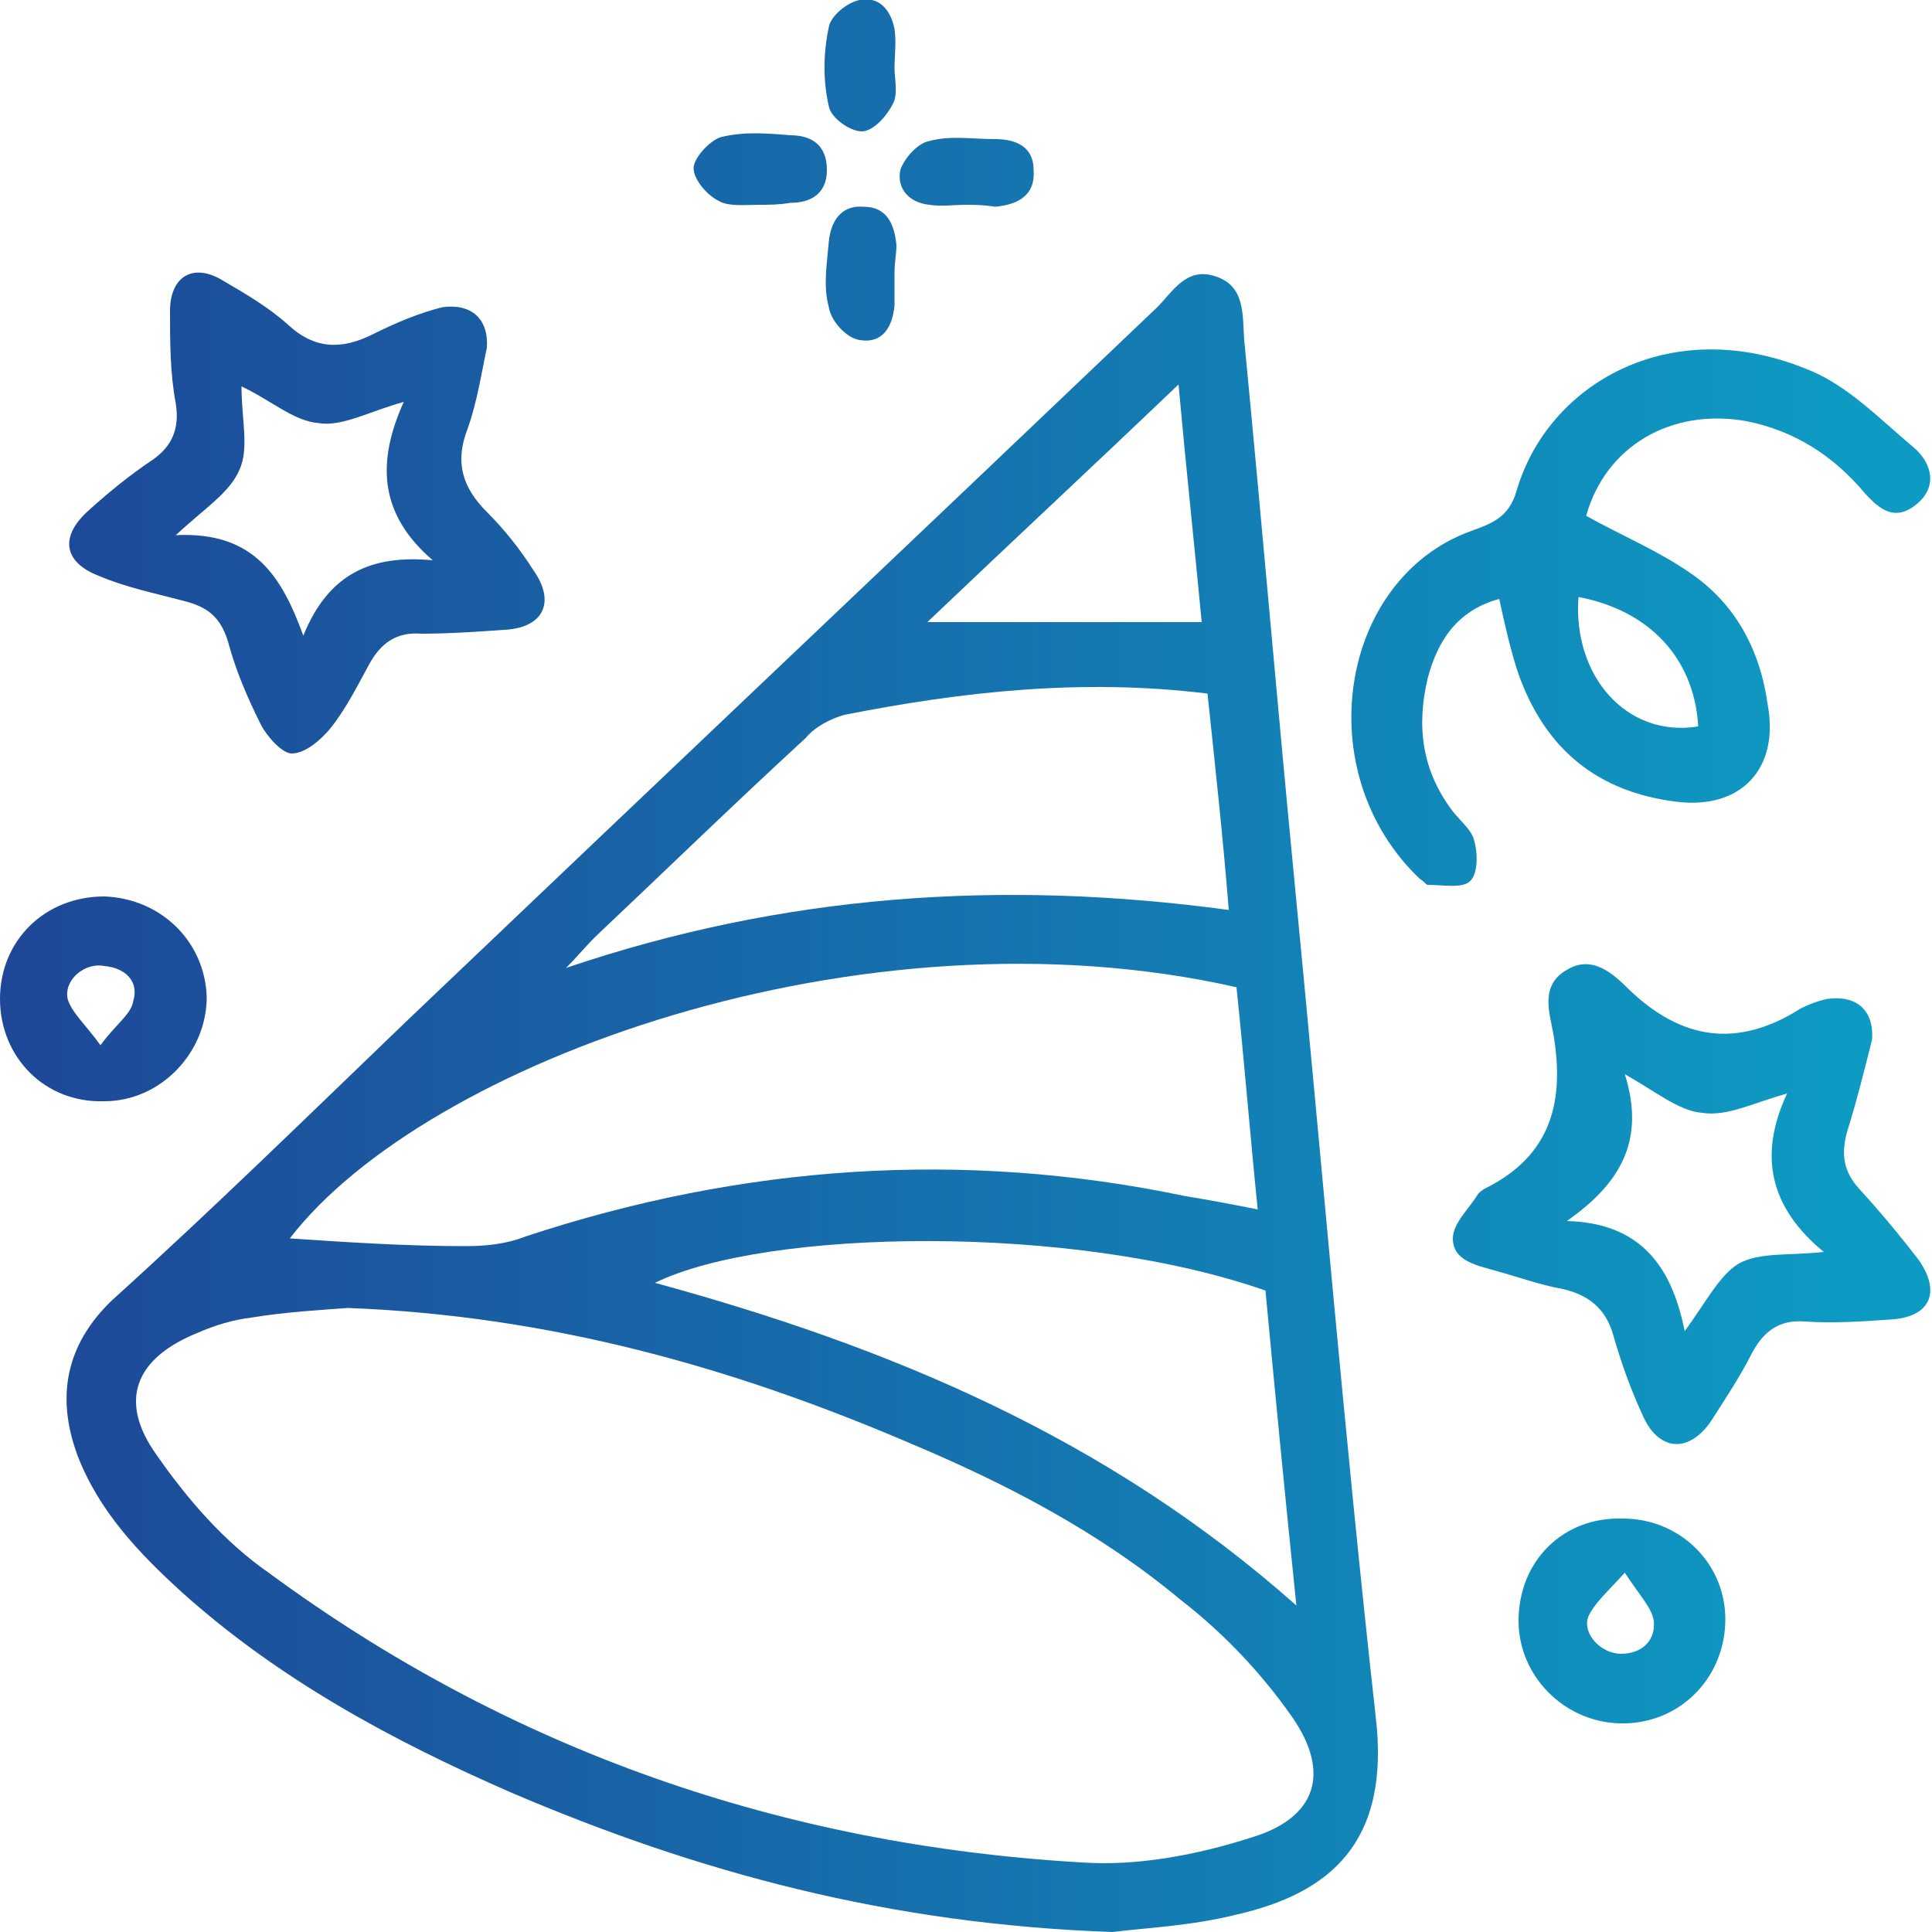 <?xml version="1.0" encoding="utf-8"?>
<!-- Generator: Adobe Illustrator 25.4.1, SVG Export Plug-In . SVG Version: 6.00 Build 0)  -->
<svg version="1.1" id="Layer_1" xmlns="http://www.w3.org/2000/svg" xmlns:xlink="http://www.w3.org/1999/xlink" x="0px" y="0px"
	 viewBox="0 0 100 100" style="enable-background:new 0 0 100 100;" xml:space="preserve">
<style type="text/css">
	.st0{fill:url(#SVGID_1_);}
	.st1{fill:url(#SVGID_00000075870134656456055180000006560170783842275727_);}
	.st2{fill:url(#SVGID_00000057120890377889764130000004398846886427066286_);}
	.st3{fill:url(#SVGID_00000034082474157109039230000012686077473395316668_);}
	.st4{fill:url(#SVGID_00000090256409565140327990000001349092928087593351_);}
	.st5{fill:url(#SVGID_00000050661242739590902240000003788989456604288949_);}
	.st6{fill:url(#SVGID_00000078013974098058427650000008162741631394616505_);}
	.st7{fill:url(#SVGID_00000109740594878443990690000000747040562241222044_);}
	.st8{fill:url(#SVGID_00000180347577943364767930000010017033249831954617_);}
	.st9{fill:url(#SVGID_00000097473187584420114710000015308824149652107161_);}
	.st10{fill:url(#SVGID_00000073695282726159019200000013936791773198465180_);}
	.st11{fill:url(#SVGID_00000055673311073045693770000002912463254812414343_);}
	.st12{fill:url(#SVGID_00000096040893652815929220000003044202660030100865_);}
	.st13{fill:url(#SVGID_00000170960976220963012740000004623565847153848474_);}
	.st14{fill:url(#SVGID_00000090295300398948617710000011393320284159346587_);}
	.st15{fill:url(#SVGID_00000034809875277976753420000000424239834041383058_);}
	.st16{fill:url(#SVGID_00000126293535231052078950000005299006336967154575_);}
	.st17{fill:url(#SVGID_00000143582160279251364570000002474312851041791409_);}
	.st18{fill:url(#SVGID_00000147187240511118243860000011878962442337566346_);}
</style>
<g>
	<linearGradient id="SVGID_1_" gradientUnits="userSpaceOnUse" x1="0.128" y1="57.11" x2="96.19" y2="57.11">
		<stop  offset="0" style="stop-color:#1E4797"/>
		<stop  offset="1" style="stop-color:#0D9BC3"/>
	</linearGradient>
	<path class="st0" d="M57.6,100c-11.6-0.4-21.5-3.1-31.1-7.2c-6.2-2.7-12.1-5.9-17.1-10.4c-2.2-2-4.3-4.2-5.4-7.1
		c-1.1-3-0.6-5.7,1.8-8C11,62.6,16,57.7,21.1,52.8C34,40.5,47,28.2,59.9,15.9c0.8-0.8,1.5-2.1,3-1.6c1.6,0.5,1.4,2.1,1.5,3.3
		c0.9,9.3,1.7,18.7,2.6,28c1.4,14.4,2.6,28.8,4.2,43.2C72,95.4,68.8,98,64,99.1C61.6,99.7,59.1,99.8,57.6,100z M18,67.7
		c-1.3,0.1-3.2,0.2-5,0.5c-0.9,0.1-1.9,0.4-2.8,0.8c-3.2,1.3-4.1,3.5-2.1,6.3c1.6,2.3,3.5,4.5,5.8,6.1c12.5,9.2,26.6,14.1,42.1,15
		c2.9,0.2,6-0.4,8.8-1.3c3.3-1,4.1-3.3,2.1-6.2c-1.6-2.3-3.6-4.4-5.8-6.1c-4.2-3.5-9-6-14-8.1C38,70.8,28.5,68.1,18,67.7z M64,51.1
		C44.6,46.7,22,55,15,64.1c3,0.2,6,0.4,9.1,0.4c1,0,2.1-0.1,3.1-0.5c11.2-3.7,22.6-4.5,34.1-2.1c1.2,0.2,2.3,0.4,3.8,0.7
		C64.7,58.7,64.4,54.9,64,51.1z M62.5,35.9c-6.5-0.8-12.7-0.1-18.8,1.1c-0.7,0.2-1.5,0.6-2,1.2c-3.7,3.4-7.3,6.9-10.9,10.3
		c-0.5,0.5-1,1.1-1.5,1.6c11.2-3.8,22.5-4.6,34.3-3C63.3,43.3,62.9,39.7,62.5,35.9z M65.5,66.8c-10-3.5-25.9-3.2-31.6-0.4
		c12.1,3.3,23.4,8,33.2,16.7C66.5,77.3,66,72.1,65.5,66.8z M48,32.2c4.9,0,9.4,0,14.2,0c-0.4-4.2-0.8-7.9-1.2-12.3
		C56.5,24.2,52.3,28.1,48,32.2z"/>
	
		<linearGradient id="SVGID_00000083790767511297625660000002883776742526817979_" gradientUnits="userSpaceOnUse" x1="0.128" y1="32.077" x2="96.19" y2="32.077">
		<stop  offset="0" style="stop-color:#1E4797"/>
		<stop  offset="1" style="stop-color:#0D9BC3"/>
	</linearGradient>
	<path style="fill:url(#SVGID_00000083790767511297625660000002883776742526817979_);" d="M82.1,26.7c1.8,1,3.7,1.8,5.3,2.9
		c2.4,1.6,3.7,4,4.1,6.9c0.6,3.3-1.4,5.4-4.7,5c-4.1-0.5-6.8-2.7-8.2-6.6c-0.4-1.2-0.7-2.5-1-3.9c-2.2,0.6-3.2,2.2-3.7,4.1
		c-0.6,2.5-0.3,4.8,1.3,6.9c0.4,0.5,1,1,1.1,1.5c0.2,0.7,0.2,1.7-0.2,2.1c-0.4,0.4-1.4,0.2-2.2,0.2c-0.1,0-0.2-0.2-0.4-0.3
		c-5.8-5.5-4.2-15.5,2.6-18c1.1-0.4,2-0.7,2.4-2.1c1.6-5.5,7.9-9.2,15-6.3c2.1,0.8,3.8,2.6,5.6,4.1c0.9,0.8,1.2,2,0.1,2.9
		c-1.1,0.9-1.9,0.3-2.7-0.6c-1.6-1.9-3.6-3.2-6.1-3.7C86.5,21.1,83.1,23.1,82.1,26.7z M81.7,30.9c-0.3,4.1,2.5,7.3,6.2,6.7
		C87.7,34.1,85.4,31.6,81.7,30.9z"/>
	
		<linearGradient id="SVGID_00000055669751244397685280000014927575492832677567_" gradientUnits="userSpaceOnUse" x1="0.128" y1="26.616" x2="96.19" y2="26.616">
		<stop  offset="0" style="stop-color:#1E4797"/>
		<stop  offset="1" style="stop-color:#0D9BC3"/>
	</linearGradient>
	<path style="fill:url(#SVGID_00000055669751244397685280000014927575492832677567_);" d="M25.2,18c-0.3,1.4-0.5,2.8-1,4.2
		c-0.7,1.8-0.2,3.1,1,4.3c0.9,0.9,1.7,1.9,2.4,3c1.2,1.7,0.5,3-1.5,3.1c-1.4,0.1-2.9,0.2-4.3,0.2c-1.3-0.1-2.1,0.5-2.7,1.6
		c-0.6,1.1-1.2,2.3-2,3.3c-0.5,0.6-1.3,1.3-2,1.3c-0.5,0-1.3-0.9-1.6-1.5c-0.7-1.4-1.3-2.8-1.7-4.3c-0.4-1.3-1.1-1.8-2.3-2.1
		c-1.5-0.4-3-0.7-4.4-1.3c-1.8-0.7-2-2-0.6-3.3c1.1-1,2.2-1.9,3.4-2.7c1-0.7,1.4-1.6,1.2-2.9c-0.3-1.6-0.3-3.2-0.3-4.8
		c0-1.8,1.2-2.5,2.7-1.6c1.2,0.7,2.4,1.4,3.4,2.3c1.4,1.3,2.8,1.3,4.4,0.5c1.2-0.6,2.4-1.1,3.6-1.4C24.4,15.7,25.3,16.5,25.2,18z
		 M22.4,29c-2.8-2.4-2.9-5.1-1.5-8.2c-1.8,0.5-3.2,1.3-4.4,1.1c-1.3-0.1-2.5-1.2-4-1.9c0,1.7,0.4,3.2-0.1,4.3
		c-0.5,1.2-1.8,2-3.3,3.4c4.1-0.2,5.5,2.2,6.6,5.2C17,29.7,19.2,28.7,22.4,29z"/>
	
		<linearGradient id="SVGID_00000113342591721514572020000001899965281665584517_" gradientUnits="userSpaceOnUse" x1="0.128" y1="62.4" x2="96.19" y2="62.4">
		<stop  offset="0" style="stop-color:#1E4797"/>
		<stop  offset="1" style="stop-color:#0D9BC3"/>
	</linearGradient>
	<path style="fill:url(#SVGID_00000113342591721514572020000001899965281665584517_);" d="M96.9,53.8c-0.4,1.6-0.8,3.2-1.3,4.8
		c-0.3,1.1-0.2,2,0.6,2.9c1.1,1.2,2.1,2.4,3.1,3.7c1.2,1.7,0.6,3-1.5,3.1c-1.4,0.1-2.9,0.2-4.4,0.1c-1.3-0.1-2.1,0.5-2.7,1.6
		c-0.6,1.2-1.4,2.4-2.1,3.5c-1.2,1.8-2.8,1.6-3.6-0.3c-0.6-1.3-1.1-2.7-1.5-4.1c-0.4-1.4-1.3-2.1-2.7-2.4c-1.1-0.2-2.2-0.6-3.3-0.9
		c-1-0.3-2.3-0.5-2.3-1.7c0-0.8,0.9-1.6,1.3-2.3c0.1-0.1,0.2-0.2,0.4-0.3c3.4-1.7,4.1-4.5,3.5-8c-0.2-1.1-0.7-2.5,0.7-3.3
		c1.3-0.8,2.4,0.2,3.2,1c2.7,2.6,5.6,3.1,8.9,1c0.4-0.2,0.9-0.4,1.4-0.5C96.1,51.5,97,52.3,96.9,53.8z M94.4,64.8
		c-2.8-2.3-3.4-5-1.9-8.2c-1.8,0.5-3.1,1.2-4.4,1c-1.2-0.1-2.4-1.1-4-2c1.1,3.5-0.3,5.7-3,7.6c3.7,0.1,5.4,2.2,6.1,5.7
		c1.1-1.5,1.8-2.9,2.8-3.5C91.1,64.8,92.6,65,94.4,64.8z"/>
	
		<linearGradient id="SVGID_00000000916740698967180350000008221381359022202240_" gradientUnits="userSpaceOnUse" x1="0.128" y1="83.878" x2="96.19" y2="83.878">
		<stop  offset="0" style="stop-color:#1E4797"/>
		<stop  offset="1" style="stop-color:#0D9BC3"/>
	</linearGradient>
	<path style="fill:url(#SVGID_00000000916740698967180350000008221381359022202240_);" d="M84,78.6c3,0,5.4,2.4,5.3,5.4
		c-0.1,3-2.5,5.3-5.5,5.2c-2.9-0.1-5.2-2.5-5.2-5.3C78.6,80.8,80.9,78.5,84,78.6z M84.1,81.4c-0.9,1-1.6,1.6-1.9,2.3
		c-0.3,0.9,0.7,1.9,1.7,1.9c1.1,0,1.8-0.7,1.7-1.7C85.5,83.2,84.8,82.5,84.1,81.4z"/>
	
		<linearGradient id="SVGID_00000113350949705797222300000010989591052858418858_" gradientUnits="userSpaceOnUse" x1="0.128" y1="51.723" x2="96.19" y2="51.723">
		<stop  offset="0" style="stop-color:#1E4797"/>
		<stop  offset="1" style="stop-color:#0D9BC3"/>
	</linearGradient>
	<path style="fill:url(#SVGID_00000113350949705797222300000010989591052858418858_);" d="M0,51.7c0-3,2.3-5.3,5.4-5.3
		c2.9,0.1,5.2,2.3,5.3,5.2c0,2.9-2.4,5.4-5.3,5.4C2.3,57.1,0,54.7,0,51.7z M5.2,54.1c0.8-1.1,1.6-1.6,1.7-2.3c0.3-1-0.4-1.7-1.5-1.8
		c-1-0.2-2.1,0.7-1.9,1.7C3.7,52.4,4.4,53,5.2,54.1z"/>
	
		<linearGradient id="SVGID_00000162319646843971190050000001218329172683343294_" gradientUnits="userSpaceOnUse" x1="0.128" y1="3.4" x2="96.19" y2="3.4">
		<stop  offset="0" style="stop-color:#1E4797"/>
		<stop  offset="1" style="stop-color:#0D9BC3"/>
	</linearGradient>
	<path style="fill:url(#SVGID_00000162319646843971190050000001218329172683343294_);" d="M46.3,3.5c0,0.6,0.2,1.4-0.1,1.9
		c-0.3,0.6-1,1.4-1.6,1.4c-0.6,0-1.6-0.7-1.7-1.3c-0.3-1.3-0.3-2.7,0-4.1c0.1-0.6,1-1.3,1.6-1.4c1-0.2,1.6,0.5,1.8,1.5
		C46.4,2.2,46.3,2.9,46.3,3.5C46.3,3.5,46.3,3.5,46.3,3.5z"/>
	
		<linearGradient id="SVGID_00000065773819297146673360000006127641256284155302_" gradientUnits="userSpaceOnUse" x1="0.128" y1="14.159" x2="96.19" y2="14.159">
		<stop  offset="0" style="stop-color:#1E4797"/>
		<stop  offset="1" style="stop-color:#0D9BC3"/>
	</linearGradient>
	<path style="fill:url(#SVGID_00000065773819297146673360000006127641256284155302_);" d="M46.3,14.1c0,0.6,0,1.1,0,1.7
		c-0.1,1.1-0.6,2-1.8,1.8c-0.7-0.1-1.5-1-1.6-1.7c-0.3-1.1-0.1-2.2,0-3.4c0.1-1,0.6-1.9,1.8-1.8c1.2,0,1.6,0.9,1.7,2
		C46.4,13.1,46.3,13.6,46.3,14.1C46.3,14.1,46.3,14.1,46.3,14.1z"/>
	
		<linearGradient id="SVGID_00000132776963082086289900000008546818249523443874_" gradientUnits="userSpaceOnUse" x1="0.128" y1="8.849" x2="96.19" y2="8.849">
		<stop  offset="0" style="stop-color:#1E4797"/>
		<stop  offset="1" style="stop-color:#0D9BC3"/>
	</linearGradient>
	<path style="fill:url(#SVGID_00000132776963082086289900000008546818249523443874_);" d="M39.3,10.6c-0.7,0-1.6,0.1-2.1-0.2
		c-0.6-0.3-1.3-1.1-1.3-1.7c0-0.5,0.8-1.4,1.4-1.6c1.2-0.3,2.4-0.2,3.6-0.1c1.1,0,1.9,0.5,1.9,1.8c0,1.2-0.8,1.7-1.9,1.7
		C40.3,10.6,39.8,10.6,39.3,10.6C39.3,10.6,39.3,10.6,39.3,10.6z"/>
	
		<linearGradient id="SVGID_00000051343443169765789970000017877268009102837435_" gradientUnits="userSpaceOnUse" x1="0.128" y1="8.814" x2="96.19" y2="8.814">
		<stop  offset="0" style="stop-color:#1E4797"/>
		<stop  offset="1" style="stop-color:#0D9BC3"/>
	</linearGradient>
	<path style="fill:url(#SVGID_00000051343443169765789970000017877268009102837435_);" d="M50,10.6c-0.6,0-1.3,0.1-1.9,0
		c-1-0.1-1.7-0.8-1.5-1.8c0.2-0.6,0.9-1.4,1.5-1.5c1.1-0.3,2.2-0.1,3.4-0.1c1.1,0,2,0.4,2,1.6c0.1,1.3-0.8,1.8-2,1.9
		C50.9,10.6,50.4,10.6,50,10.6C50,10.6,50,10.6,50,10.6z"/>
</g>
</svg>
